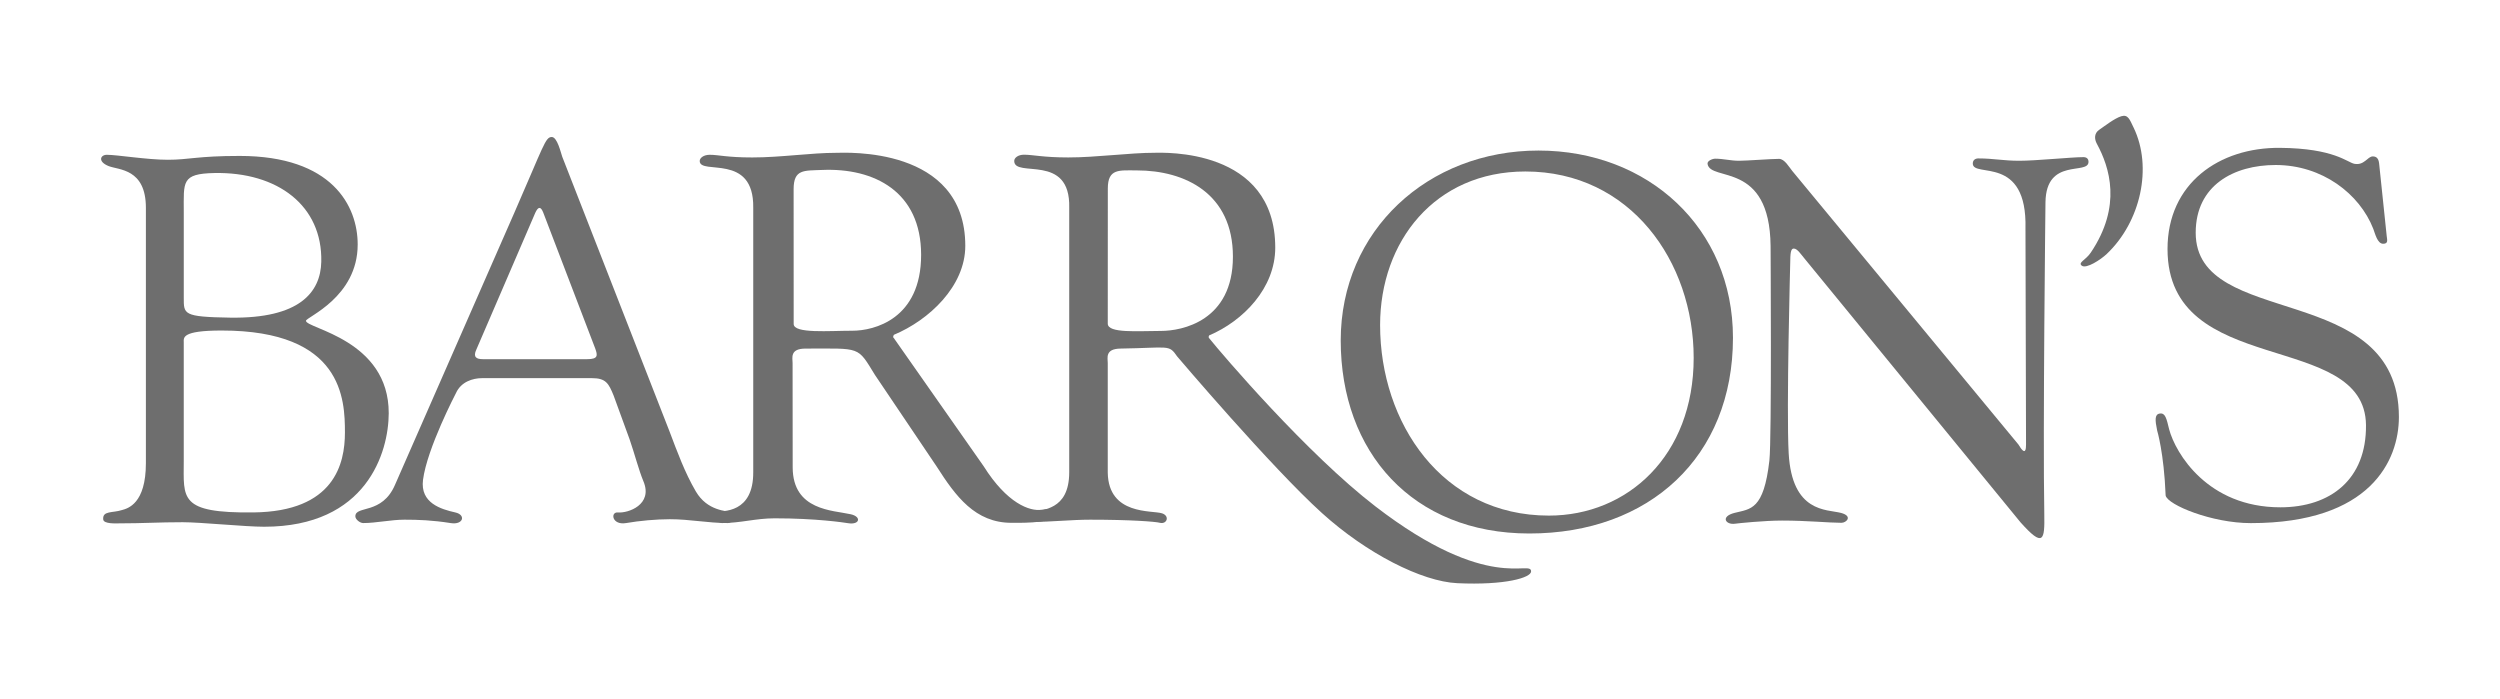 <svg width="1360" height="380" viewBox="0 0 1360 380" fill="none" xmlns="http://www.w3.org/2000/svg">
<path fill-rule="evenodd" clip-rule="evenodd" d="M962.548 250.513C959.473 277.541 952.31 276.793 943.618 279.005C935.748 281.001 938.752 285.634 943.868 284.902C945.768 284.63 959.835 283.186 969.452 283.186C982.922 283.186 995.148 284.406 1001.74 284.406C1004.49 284.406 1008.09 280.734 1001.43 279.005C993.735 277.017 974.843 279.005 973.039 246.58C971.727 222.857 973.914 141.74 973.914 141.74C973.914 136.075 974.744 135.219 975.839 135.219C977.752 135.219 979.76 138.416 981.618 140.608L1099.17 284.154C1111.58 298.076 1112.35 293.895 1112.1 279.894C1111.28 234.707 1112.74 109.991 1112.74 109.991C1113.1 85.448 1136.15 95.413 1136.15 88.04C1136.15 86.336 1135.05 85.48 1133.41 85.48C1126.81 85.48 1107.82 87.456 1098.48 87.456C1089.68 87.456 1084.47 86.18 1076.22 86.18C1074.58 86.18 1073.17 87.036 1073.2 89.024C1073.33 96.981 1102.89 83.859 1101.86 124.393L1102.16 241.824C1102.16 244.088 1102 248.553 1098.03 241.824L974.956 92.949C973.302 90.964 970.835 86.424 967.806 86.424C963.685 86.424 950.064 87.456 945.943 87.456C941.548 87.456 937.423 86.324 933.027 86.324C931.656 86.324 928.648 87.468 928.902 89.156C930.448 99.09 962.677 87.308 963.198 133.735C963.198 133.735 963.868 238.851 962.548 250.513Z" fill="#6E6E6E"/>
<path fill-rule="evenodd" clip-rule="evenodd" d="M1154.01 63.226C1150.31 64.306 1144.41 68.971 1141.99 70.591C1139.21 72.467 1139.26 75.567 1140.69 78.212C1147.62 90.986 1154.46 112.069 1137.38 137.421C1134.56 141.594 1130.21 142.822 1132.52 144.546C1134.96 146.37 1142.8 141.262 1146.07 138.153C1164.5 120.706 1171.15 90.986 1160.66 69.367C1158.53 64.97 1157.66 62.161 1154.01 63.226Z" fill="#6E6E6E"/>
<path fill-rule="evenodd" clip-rule="evenodd" d="M1178.11 269.59C1179.24 274.659 1203.22 284.576 1224.45 284.576C1289.59 284.576 1305 250.467 1305 226.843C1305 152.16 1194.46 179.492 1194.46 126.604C1194.46 100.74 1215.29 89.762 1237.96 89.762C1263.23 89.762 1283.61 105.376 1291.07 124.496C1292.03 126.984 1293.27 132.609 1296.43 132.609C1299.3 132.609 1298.63 130.58 1298.36 128.328L1294.25 89.03C1293.96 85.929 1292.54 85.089 1290.8 85.089C1287.94 85.089 1286.19 90.102 1280.83 89.118C1276.88 88.398 1269.95 80.677 1240.28 80.429C1207.26 80.156 1179.13 99.736 1179.13 135.457C1179.13 206.208 1286.58 179.18 1287.1 231.268C1287.37 260.796 1267.79 275.975 1240.51 275.975C1200.92 275.975 1183.46 246.502 1180.02 233.568C1178.58 227.663 1177.96 224.483 1174.89 224.971C1172.06 225.427 1172.34 228.587 1173.49 234.212C1173.49 234.212 1177.2 246.342 1178.11 269.59Z" fill="#6E6E6E"/>
<path fill-rule="evenodd" clip-rule="evenodd" d="M831.945 290.221C897.299 290.221 942.732 248.499 942.732 183.761C942.732 124.192 896.72 81.901 836.933 81.901C776.841 81.901 729.354 125.344 729.354 185.201C729.354 245.907 768.328 290.221 831.945 290.221ZM829.793 93.287C886.943 93.287 921.359 142.322 921.359 194.686C921.359 247.926 885.388 280.487 842.593 280.487C784.551 280.487 750.776 230.076 750.776 176.851C750.776 131.385 780.547 93.287 829.793 93.287Z" fill="#6E6E6E"/>
<path fill-rule="evenodd" clip-rule="evenodd" d="M657.753 182.478C676.315 174.572 693.736 156.754 693.736 134.718C693.736 80.19 632.444 83.106 628.199 83.106C614.399 83.106 596.515 85.651 581.115 85.651C567.59 85.651 561.824 84.159 557.049 84.159C553.861 84.159 551.736 85.855 551.736 87.551C551.736 97.156 582.436 82.882 581.657 113.059V256.869C581.657 278.332 566.19 276.564 562.87 279.013C561.474 280.048 559.995 283.929 561.586 283.929C571.665 283.929 582.978 282.709 593.061 282.709C615.086 282.709 628.586 283.761 630.882 284.385C634.761 285.409 636.549 280.741 632.198 279.265C626.882 277.464 603.032 280.497 602.619 257.153V197.54C602.619 194.708 601.036 189.763 609.524 189.627C636.274 189.215 635.765 187.258 640.365 193.887C640.365 193.887 691.419 254.041 719.186 279.141C743.444 301.076 773.407 316.338 792.752 317.254C818.852 318.467 832.919 314.25 832.919 310.857C832.919 304.08 810.148 323.147 748.24 275.484C710.865 246.719 664.882 192.823 657.753 183.95C657.174 183.25 657.811 182.586 657.753 182.478ZM602.655 102.546C602.655 91.524 608.942 92.704 618.496 92.704C644.509 92.704 670.709 105.166 670.709 139.635C670.709 174.673 642.963 180.025 631.554 180.025C619.084 180.025 602.625 181.438 602.625 176.073L602.655 102.546Z" fill="#6E6E6E"/>
<path fill-rule="evenodd" clip-rule="evenodd" d="M486.315 182.113C505.278 174.203 525.119 155.777 525.119 133.741C525.119 79.209 459.353 83.133 455.007 83.133C440.919 83.133 424.932 85.654 409.211 85.654C395.39 85.654 390.945 84.206 386.065 84.206C382.816 84.206 380.624 85.902 380.645 87.598C380.686 95.503 410.24 82.885 409.761 113.058V256.872C409.853 279.016 393.736 278.279 388.111 278.279C381.536 278.279 391.057 284.548 392.682 284.548C402.978 284.548 411.07 281.964 421.369 281.964C443.861 281.964 459.007 284.232 461.411 284.624C467.682 285.641 468.836 281.116 462.815 279.759C453.095 277.547 431.344 277.787 431.22 254.36L431.169 197.539C431.169 194.711 429.544 189.63 438.215 189.63C468.565 189.63 466.24 188.169 475.994 203.996L509.624 253.9C519.927 270.006 530.49 284.412 550.273 284.412C552.715 284.412 571.34 284.772 571.169 281.38C570.994 277.947 574.628 276.071 566.69 277.295C560.198 278.307 547.79 273.823 535.103 253.62L486.19 183.837C485.419 183.341 486.315 182.113 486.315 182.113ZM431.73 102.909C431.73 91.895 437.43 92.879 447.18 92.455C475.51 91.235 501.093 104.181 501.093 138.646C501.093 173.679 475.393 179.916 463.743 179.916C450.997 179.916 431.76 181.605 431.76 176.236L431.73 102.909Z" fill="#6E6E6E"/>
<path fill-rule="evenodd" clip-rule="evenodd" d="M342.508 239.011C345.22 246.845 347.537 255.902 350.02 261.811C355.395 274.601 341.583 279.262 336.212 278.765C331.862 278.374 332.879 285.887 340.608 284.547C347.82 283.29 357.012 282.454 364.354 282.454C375.483 282.454 384.858 284.547 395.995 284.547C397.887 284.547 403.491 279.994 398.637 278.765C395.195 277.901 384.824 278.026 378.549 267.368C372.516 257.098 368.295 245.436 364.22 234.703L305.858 85.26C305.046 82.94 303.146 74.53 300.158 74.53C296.633 74.53 295.821 79.171 279.804 115.721L214.921 263.663C207.854 280.202 193.312 274.789 193.312 280.882C193.312 282.626 195.912 284.547 197.554 284.547C204.604 284.547 212.717 282.706 220.042 282.706C227.646 282.706 235.254 282.986 245.25 284.57C252.029 285.639 253.604 280.09 247.683 278.765C240.008 277.049 228.492 273.697 230.117 261.051C232.329 243.884 248.062 213.816 248.062 213.816C250.783 207.731 257.129 205.71 262.279 205.71H322.012C329.608 205.71 331.104 208.543 333.825 215.22L342.508 239.011ZM291.213 115.716C292.838 112.235 294.197 112.235 295.555 115.716L323.801 189.579C325.159 193.359 325.434 195.388 319.455 195.388H262.655C259.13 195.388 257.222 194.228 259.13 190.171L291.213 115.716Z" fill="#6E6E6E"/>
<path fill-rule="evenodd" clip-rule="evenodd" d="M79.365 251.968C79.365 273.983 69.553 276.595 66.394 277.456C61.24 279.144 55.653 277.708 56.153 282.605C56.423 285.133 63.311 284.709 64.74 284.709C77.932 284.709 86.219 284.085 99.403 284.085C109.144 284.085 133.352 286.545 143.661 286.545C199.54 286.545 211.398 245.999 211.469 224.86C211.594 184.685 166.44 178.749 166.44 174.516C166.44 172.544 194.581 161.802 194.581 133.005C194.581 112.106 180.798 84.826 130.365 84.826C107.444 84.826 102.806 86.914 91.34 86.914C79.882 86.914 63.815 84.21 58.086 84.21C54.644 84.21 52.969 87.891 59.107 90.355C64.536 92.527 79.365 91.595 79.365 113.054V251.968ZM99.96 186.303C99.96 183.759 98.526 179.803 120.593 179.803C186.497 179.803 187.643 217.232 187.643 235.295C187.643 252.229 181.914 278.274 137.91 278.761C97.226 279.214 99.96 271.148 99.96 250.817V186.303ZM99.972 115.313C99.972 98.935 98.547 94.49 116.593 94.13C151.106 93.446 175.481 111.945 174.776 142.426C174.385 158.988 163.006 173.374 125.26 172.798C99.481 172.398 99.972 170.934 99.972 161.889V115.313Z" fill="#6E6E6E"/>
</svg>
